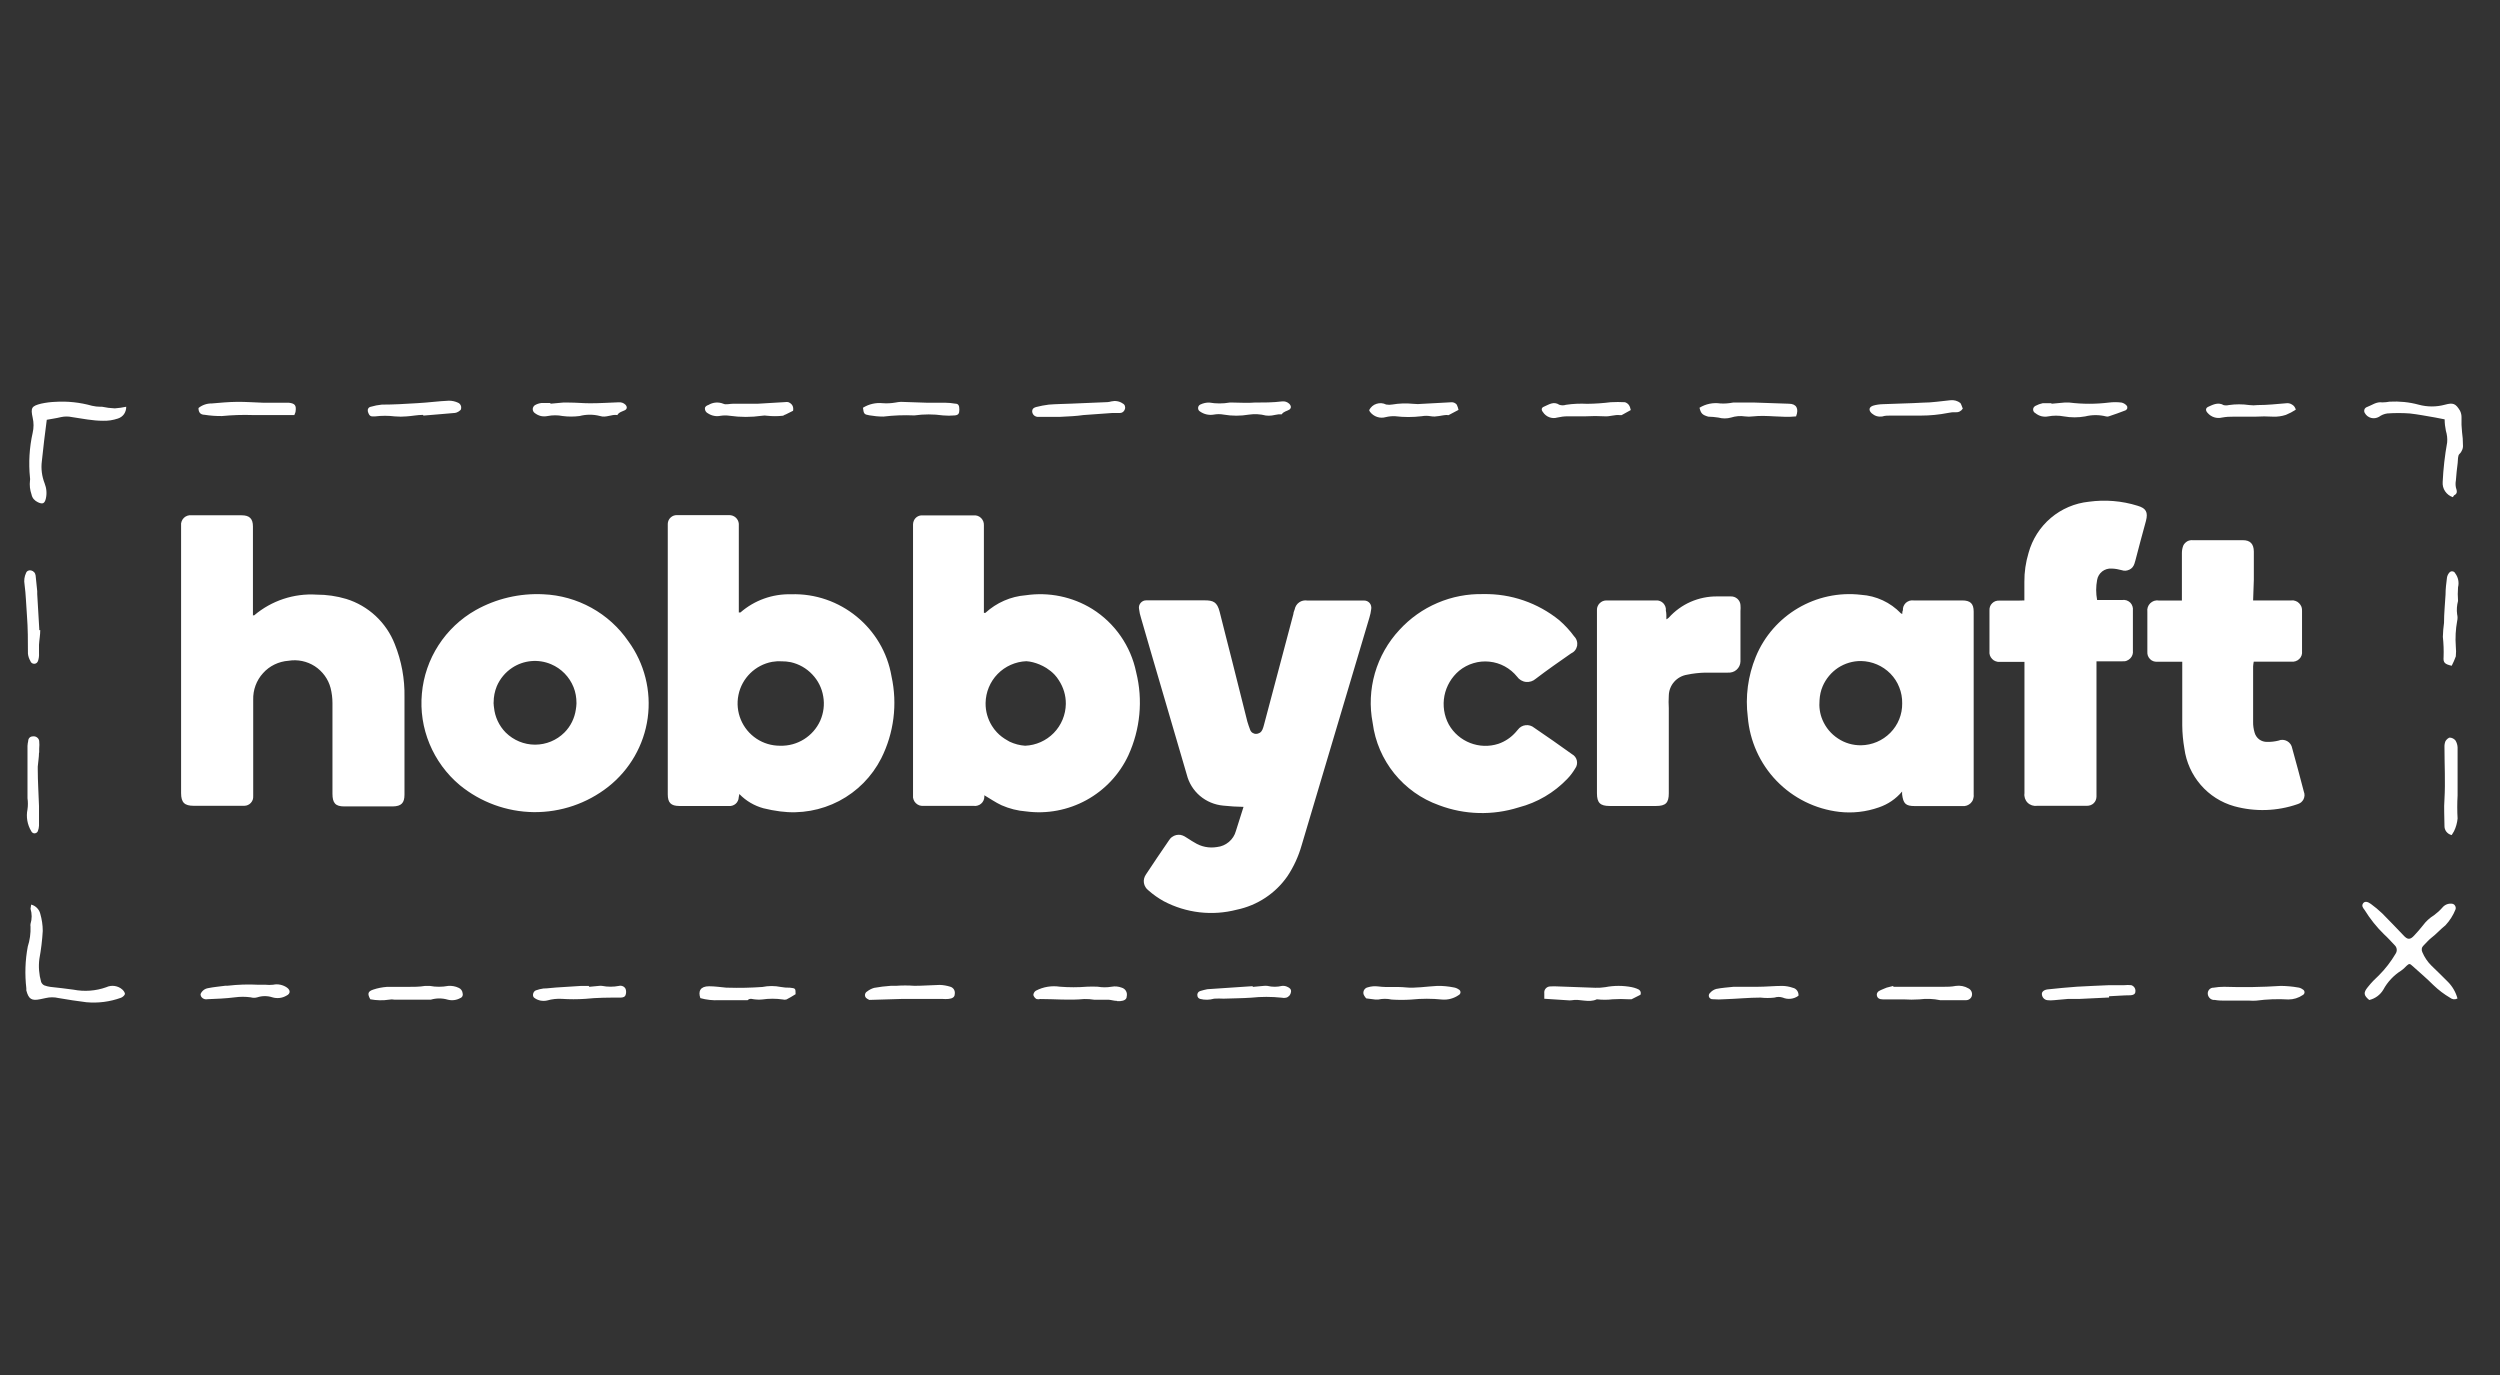 <?xml version="1.0" encoding="UTF-8" standalone="no"?> <svg xmlns="http://www.w3.org/2000/svg" xmlns:xlink="http://www.w3.org/1999/xlink" xmlns:serif="http://www.serif.com/" width="100%" height="100%" viewBox="0 0 100 55" version="1.1" xml:space="preserve" style="fill-rule:evenodd;clip-rule:evenodd;stroke-linejoin:round;stroke-miterlimit:2;"><rect x="0" y="0" width="100" height="55" fill="#333333" stroke="none"/> <g transform="matrix(0.357,0,0,0.357,-0.539,14.746)"> <path d="M276.86,70.57C276.73,70.64 276.58,70.67 276.43,70.66C276.284,70.641 276.145,70.582 276.03,70.49C275.35,70.09 274.73,69.62 274.16,69.07C273.41,68.32 272.62,67.65 271.82,66.93C271.5,66.63 271.44,66.65 271.13,66.93C270.96,67.12 270.77,67.29 270.56,67.44C269.72,67.97 269.02,68.71 268.55,69.58C268.204,70.166 267.633,70.585 266.97,70.74C266.35,70.22 266.3,69.93 266.79,69.32C267.27,68.71 267.61,68.4 268.06,67.97C268.78,67.25 269.4,66.44 269.92,65.56C270.02,65.41 270.07,65.24 270.05,65.06C270.032,64.884 269.95,64.72 269.82,64.6C269.42,64.18 269.04,63.75 268.62,63.37C267.79,62.56 267.06,61.64 266.45,60.65C266.29,60.44 266.08,60.2 266.28,59.91C266.48,59.63 266.82,59.73 267.16,59.98C267.6,60.3 268.02,60.65 268.42,61.03C269.23,61.84 270.01,62.67 270.8,63.49C271.25,63.99 271.55,64.03 272.03,63.49C272.36,63.14 272.68,62.77 272.98,62.39C273.32,61.93 273.74,61.54 274.23,61.24C274.57,60.99 274.88,60.71 275.16,60.39C275.29,60.23 275.45,60.11 275.64,60.03C275.83,59.95 276.03,59.93 276.24,59.95C276.31,59.96 276.38,59.98 276.44,60.02C276.5,60.06 276.56,60.11 276.59,60.18C276.63,60.24 276.65,60.31 276.66,60.39C276.67,60.46 276.66,60.54 276.63,60.61C276.37,61.26 275.99,61.85 275.51,62.37C274.94,62.82 274.46,63.38 273.91,63.79C273.6,64.03 273.34,64.36 273.05,64.64C272.95,64.73 272.88,64.85 272.86,64.99C272.84,65.12 272.86,65.26 272.92,65.38C273.16,65.95 273.51,66.47 273.95,66.9C274.57,67.51 275.2,68.1 275.81,68.73C276.3,69.23 276.67,69.87 276.86,70.57ZM15.65,4.27C15.66,4.56 15.57,4.85 15.41,5.09C15.24,5.33 15,5.5 14.72,5.59C14.18,5.77 13.62,5.86 13.05,5.84C11.89,5.84 10.74,5.6 9.59,5.43C9.18,5.34 8.75,5.34 8.34,5.43C7.82,5.56 7.26,5.63 6.75,5.73C6.55,7.3 6.35,8.83 6.2,10.36C6.09,11.2 6.2,12.06 6.51,12.85C6.73,13.4 6.78,14.01 6.64,14.59C6.5,15.13 6.27,15.21 5.76,14.97C5.58,14.89 5.42,14.77 5.29,14.62C5.16,14.47 5.08,14.29 5.04,14.09C4.864,13.59 4.806,13.056 4.87,12.53C4.89,12.43 4.89,12.32 4.87,12.22C4.7,10.54 4.8,8.84 5.17,7.19C5.3,6.63 5.3,6.05 5.17,5.49C4.93,4.39 5.04,4.19 6.12,3.92C6.63,3.81 7.15,3.74 7.68,3.72C9.07,3.63 10.47,3.78 11.82,4.16C12.13,4.23 12.44,4.27 12.75,4.27L12.95,4.27C13.42,4.37 13.89,4.43 14.37,4.45C14.8,4.42 15.23,4.36 15.65,4.27ZM275.42,5.68L274.34,5.47C273.38,5.31 272.43,5.12 271.51,5.02C270.67,4.96 269.83,4.96 268.99,5.02C268.65,5.07 268.33,5.2 268.06,5.4C267.79,5.55 267.48,5.6 267.18,5.52C266.88,5.44 266.63,5.25 266.48,4.98C266.442,4.923 266.418,4.858 266.41,4.79C266.4,4.72 266.41,4.65 266.43,4.58C266.45,4.51 266.49,4.45 266.54,4.41C266.59,4.36 266.65,4.32 266.72,4.3C267.27,4.1 267.77,3.68 268.43,3.78C268.71,3.78 268.98,3.75 269.25,3.7C270.35,3.64 271.46,3.75 272.52,4.04C273.479,4.3 274.491,4.3 275.45,4.04C276.37,3.79 276.65,3.9 277.14,4.71C277.26,4.95 277.32,5.22 277.31,5.49C277.29,6.03 277.31,6.58 277.37,7.12C277.44,7.59 277.47,8.06 277.47,8.54C277.49,8.73 277.46,8.92 277.39,9.09C277.32,9.27 277.22,9.43 277.08,9.56C276.88,9.74 276.92,10.21 276.88,10.57C276.8,11.22 276.72,11.87 276.68,12.52C276.63,12.781 276.63,13.049 276.68,13.31C276.79,13.68 276.91,13.99 276.47,14.2C276.47,14.2 276.38,14.33 276.34,14.4C275.99,14.29 275.68,14.05 275.47,13.74C275.26,13.43 275.17,13.06 275.2,12.68C275.27,11.2 275.44,9.73 275.7,8.27C275.74,7.83 275.69,7.39 275.56,6.97C275.469,6.546 275.422,6.114 275.42,5.68ZM5,60.05C5.25,60.11 5.47,60.24 5.65,60.42C5.83,60.6 5.96,60.82 6.02,61.07C6.2,61.7 6.3,62.34 6.3,63C6.239,64.054 6.112,65.102 5.92,66.14C5.81,67 5.88,67.88 6.12,68.72C6.19,68.89 6.31,69.02 6.47,69.1C6.69,69.18 6.92,69.24 7.15,69.27C8,69.37 8.86,69.45 9.73,69.58C10.96,69.82 12.23,69.73 13.41,69.31C13.71,69.17 14.04,69.12 14.36,69.17C14.69,69.22 14.99,69.36 15.23,69.58C15.37,69.71 15.54,69.95 15.5,70.09C15.46,70.23 15.24,70.43 15.06,70.49C13.82,70.94 12.5,71.11 11.19,70.99C10.14,70.85 9.09,70.71 8.06,70.52C7.59,70.41 7.11,70.41 6.64,70.52L6.02,70.65C5.06,70.85 4.72,70.65 4.46,69.67C4.45,69.59 4.45,69.51 4.46,69.43C4.28,67.87 4.33,66.3 4.62,64.76C4.85,64.04 4.96,63.28 4.93,62.52C4.91,62.418 4.91,62.312 4.93,62.21C5.1,61.66 5.1,61.07 4.93,60.52C4.95,60.36 4.97,60.2 5,60.05ZM90.65,70.09C90.27,70.32 89.96,70.52 89.63,70.68C89.493,70.72 89.347,70.72 89.21,70.68C88.45,70.57 87.68,70.57 86.92,70.68C86.67,70.71 86.42,70.71 86.17,70.68C85.86,70.68 85.56,70.48 85.28,70.76L82.09,70.76C81.379,70.799 80.666,70.721 79.98,70.53C79.71,69.75 79.98,69.2 80.96,69.2C81.61,69.2 82.26,69.3 82.91,69.36C82.97,69.37 83.03,69.37 83.09,69.36C84.37,69.4 85.65,69.37 86.93,69.28C87.61,69.14 88.32,69.14 89,69.28C89.33,69.34 89.67,69.37 90.01,69.36C90.65,69.43 90.65,69.43 90.65,70.09ZM23.75,4.41C24.17,4.07 24.7,3.89 25.24,3.9C26.16,3.82 27.1,3.73 28.07,3.72C29.05,3.71 30.04,3.79 31.03,3.82L33.06,3.82C33.33,3.81 33.61,3.81 33.88,3.82C34.56,3.9 34.72,4.12 34.63,4.78C34.63,4.91 34.54,5.02 34.49,5.2L29.85,5.2C28.69,5.16 27.53,5.2 26.38,5.31C25.73,5.32 25.07,5.27 24.43,5.17C23.97,5.16 23.75,4.91 23.75,4.41ZM191.93,4.38C192.63,3.95 193.46,3.78 194.27,3.9C194.74,3.93 195.22,3.89 195.69,3.8L198.14,3.8L201.94,3.93C202.79,3.93 203.09,4.48 202.75,5.35C201.14,5.52 199.52,5.17 197.91,5.35C197.61,5.39 197.31,5.39 197.02,5.35C196.5,5.27 195.96,5.32 195.46,5.48C195,5.61 194.51,5.61 194.04,5.48C193.66,5.42 193.29,5.39 192.91,5.38C192.24,5.18 192.09,5.03 191.93,4.38ZM174.54,70.6C174.53,70.4 174.53,70.19 174.54,69.99C174.53,69.89 174.53,69.8 174.56,69.7C174.59,69.61 174.63,69.52 174.7,69.45C174.828,69.303 175.015,69.219 175.21,69.22C175.5,69.2 175.8,69.2 176.09,69.22L178.3,69.3L180.26,69.37C180.63,69.38 181.01,69.36 181.38,69.3C182.36,69.11 183.36,69.11 184.34,69.3C184.53,69.34 184.71,69.39 184.89,69.46C185.23,69.57 185.43,69.79 185.32,70.15L184.31,70.66C184.23,70.67 184.15,70.67 184.07,70.66C183.44,70.62 182.81,70.62 182.19,70.66C181.61,70.73 181.02,70.73 180.43,70.66C179.51,71.1 178.53,70.58 177.6,70.77C177.45,70.79 177.31,70.79 177.16,70.77L174.54,70.6ZM98.2,4.38C98.86,3.97 99.64,3.79 100.41,3.87C100.88,3.91 101.36,3.88 101.83,3.8C102.04,3.76 102.24,3.73 102.45,3.72L105.41,3.82L107.44,3.82C107.8,3.82 108.16,3.86 108.52,3.92C108.9,3.92 109,4.13 109,4.59C109,5.04 108.89,5.2 108.49,5.24C108.05,5.28 107.61,5.28 107.17,5.24C106.1,5.09 105.02,5.09 103.96,5.24C102.8,5.19 101.64,5.23 100.49,5.37C99.96,5.37 99.44,5.32 98.92,5.23C98.32,5.13 98.29,5.06 98.2,4.38ZM154.59,70.56C154.51,70.48 154.44,70.38 154.38,70.28C154.26,70.111 154.233,69.892 154.31,69.7C154.35,69.6 154.41,69.52 154.49,69.45C154.57,69.38 154.66,69.34 154.76,69.32C155.14,69.2 155.54,69.17 155.94,69.22C156.97,69.36 158.01,69.22 159.03,69.33C160.05,69.44 161.38,69.22 162.56,69.16C163.17,69.15 163.79,69.21 164.39,69.33C164.59,69.36 164.79,69.44 164.96,69.56C165.076,69.619 165.15,69.739 165.15,69.87C165.15,70.001 165.076,70.121 164.96,70.18C164.42,70.56 163.76,70.74 163.11,70.69C161.96,70.57 160.79,70.57 159.64,70.69C158.9,70.74 158.17,70.74 157.43,70.69C156.936,70.58 156.424,70.58 155.93,70.69L155.62,70.69L154.59,70.56ZM250.71,69.26C252.83,69.33 254.95,69.3 257.07,69.16C257.7,69.17 258.33,69.22 258.95,69.33C259.16,69.35 259.36,69.43 259.53,69.56C259.646,69.619 259.72,69.739 259.72,69.87C259.72,70.001 259.646,70.121 259.53,70.18C259.05,70.51 258.49,70.68 257.92,70.68C256.72,70.61 255.52,70.65 254.32,70.81C254.07,70.83 253.82,70.83 253.57,70.81L250.91,70.81C250.5,70.81 250.07,70.81 249.65,70.73C249.46,70.75 249.271,70.688 249.13,70.56C248.989,70.433 248.9,70.258 248.88,70.07C248.861,69.888 248.919,69.707 249.04,69.57C249.1,69.5 249.17,69.45 249.26,69.41C249.34,69.37 249.43,69.36 249.52,69.36C249.92,69.29 250.31,69.26 250.71,69.26ZM126.66,70.84C126.35,70.84 126.04,70.73 125.73,70.71C125.42,70.7 124.97,70.71 124.6,70.71L124.12,70.71C123.75,70.65 123.37,70.62 122.99,70.63C121.35,70.79 119.7,70.63 118.06,70.63C117.923,70.67 117.777,70.67 117.64,70.63C117.471,70.529 117.347,70.368 117.29,70.18C117.3,70.08 117.33,69.98 117.38,69.9C117.429,69.811 117.501,69.739 117.59,69.69C118.41,69.26 119.35,69.11 120.27,69.25C121.28,69.33 122.29,69.33 123.3,69.25C123.7,69.23 124.1,69.23 124.5,69.25C125.02,69.34 125.55,69.34 126.07,69.25C126.44,69.18 126.82,69.22 127.17,69.35C127.27,69.38 127.37,69.42 127.46,69.49C127.54,69.55 127.62,69.63 127.67,69.73C127.72,69.82 127.76,69.92 127.77,70.03C127.78,70.14 127.78,70.24 127.75,70.35C127.75,70.66 127.48,70.83 127,70.87L126.67,70.87L126.67,70.84L126.66,70.84ZM276.21,52.26C275.97,52.21 275.76,52.07 275.61,51.88C275.46,51.69 275.39,51.45 275.4,51.2C275.4,50.21 275.32,49.23 275.4,48.24C275.51,46.3 275.4,44.36 275.4,42.42C275.39,42.19 275.42,41.96 275.51,41.74C275.61,41.57 275.84,41.34 276.01,41.34C276.257,41.356 276.486,41.476 276.64,41.67C276.78,41.91 276.86,42.17 276.87,42.45L276.87,47.83C276.82,48.69 276.82,49.55 276.87,50.41C276.82,50.9 276.69,51.38 276.47,51.83L276.21,52.26ZM213.67,69.26L219.23,69.26C219.7,69.26 220.15,69.26 220.65,69.16C221.14,69.09 221.64,69.19 222.07,69.44C222.367,69.59 222.524,69.926 222.45,70.25C222.418,70.399 222.333,70.53 222.21,70.62C222.09,70.71 221.95,70.76 221.8,70.76L218.89,70.76C218.13,70.6 217.34,70.57 216.57,70.67C215.98,70.71 215.39,70.71 214.8,70.67L212.48,70.67C212.1,70.67 211.87,70.54 211.81,70.26C211.75,69.98 211.9,69.76 212.26,69.62C212.63,69.48 212.69,69.42 212.91,69.35L213.62,69.17L213.67,69.26ZM231.39,3.93L232.81,3.8C233,3.79 233.19,3.79 233.38,3.8C234.85,3.98 236.33,3.98 237.8,3.8C238.27,3.74 238.75,3.74 239.22,3.8C239.44,3.85 239.64,3.97 239.79,4.14C239.82,4.18 239.85,4.23 239.86,4.28C239.87,4.33 239.87,4.38 239.86,4.43C239.85,4.48 239.83,4.53 239.79,4.57C239.757,4.611 239.716,4.645 239.67,4.67C239.05,4.91 238.41,5.14 237.77,5.35C237.67,5.38 237.57,5.38 237.47,5.35C236.71,5.16 235.91,5.16 235.15,5.35C234.36,5.49 233.55,5.49 232.76,5.35C232.17,5.24 231.57,5.24 230.99,5.35C230.74,5.4 230.49,5.39 230.24,5.33C230,5.27 229.77,5.15 229.57,4.99C229.491,4.953 229.425,4.894 229.38,4.82C229.333,4.749 229.308,4.665 229.31,4.58C229.31,4.49 229.33,4.41 229.38,4.34C229.428,4.268 229.494,4.21 229.57,4.17C229.83,4.03 230.11,3.93 230.39,3.87C230.47,3.86 230.56,3.86 230.65,3.87L231.34,3.87L231.39,3.93ZM137.01,3.8C137.76,3.93 138.53,3.93 139.28,3.8C139.43,3.79 139.57,3.79 139.72,3.8C140.5,3.8 141.28,3.87 142.06,3.8C143.09,3.8 144.13,3.8 145.16,3.67C145.452,3.633 145.746,3.728 145.96,3.93C146.2,4.17 146.21,4.44 145.96,4.6C145.7,4.76 145.32,4.8 145.12,5.12L144.75,5.12C144.62,5.12 144.27,5.22 144.01,5.25C143.78,5.28 143.55,5.28 143.33,5.25C142.716,5.092 142.077,5.058 141.45,5.15C140.51,5.31 139.55,5.31 138.62,5.15C138.25,5.08 137.87,5.08 137.5,5.15C136.969,5.24 136.422,5.118 135.98,4.81C135.91,4.773 135.851,4.718 135.81,4.65C135.729,4.508 135.729,4.332 135.81,4.19C135.85,4.12 135.91,4.07 135.98,4.03C136.31,3.87 136.66,3.79 137.01,3.8ZM63.17,3.93L64.59,3.8L65.28,3.8C66.06,3.8 66.84,3.88 67.62,3.88C68.7,3.88 69.77,3.81 70.84,3.77C70.98,3.76 71.12,3.78 71.24,3.82C71.37,3.87 71.49,3.94 71.59,4.04C71.8,4.27 71.79,4.52 71.52,4.66C71.25,4.8 70.87,4.86 70.68,5.2C70.03,5.09 69.42,5.53 68.75,5.31C67.99,5.11 67.2,5.11 66.44,5.31C65.81,5.39 65.18,5.39 64.56,5.31C63.999,5.2 63.421,5.2 62.86,5.31C62.61,5.36 62.36,5.36 62.12,5.31C61.87,5.25 61.65,5.14 61.45,4.99C61.296,4.892 61.202,4.722 61.2,4.54C61.2,4.45 61.22,4.36 61.27,4.28C61.31,4.2 61.38,4.13 61.45,4.09C61.67,3.96 61.92,3.88 62.17,3.85L63.18,3.85L63.18,3.93L63.17,3.93ZM5.88,43.02C5.88,43.54 5.78,44.07 5.74,44.59L5.74,44.85C5.74,46.27 5.84,47.68 5.88,49.01L5.88,51.21C5.87,51.42 5.83,51.62 5.75,51.82C5.72,51.89 5.67,51.96 5.6,52C5.534,52.042 5.458,52.067 5.38,52.07C5.301,52.073 5.223,52.048 5.16,52C5.092,51.958 5.04,51.894 5.01,51.82C4.57,51.09 4.42,50.22 4.59,49.38C4.65,48.97 4.65,48.55 4.59,48.13L4.59,42.27C4.6,42.08 4.63,41.9 4.67,41.72C4.67,41.44 4.87,41.2 5.21,41.2C5.37,41.18 5.53,41.22 5.66,41.32C5.79,41.41 5.88,41.56 5.9,41.71C5.93,42 5.93,42.3 5.9,42.59L5.9,43.04L5.88,43.02ZM43,70.66C42.66,70.05 42.72,69.78 43.31,69.58C43.81,69.41 44.33,69.31 44.85,69.27L47.07,69.27C47.88,69.27 48.49,69.27 49.15,69.16C49.32,69.15 49.49,69.15 49.66,69.16C50.34,69.29 51.05,69.29 51.73,69.16C52.13,69.13 52.53,69.2 52.89,69.37C53.02,69.42 53.13,69.51 53.21,69.62C53.29,69.73 53.34,69.87 53.35,70.01C53.38,70.11 53.37,70.22 53.32,70.32C53.27,70.41 53.19,70.49 53.09,70.52C52.658,70.763 52.149,70.827 51.67,70.7C51.056,70.52 50.404,70.52 49.79,70.7L45.69,70.7C45.5,70.66 45.31,70.66 45.12,70.7C44.42,70.81 43.7,70.79 43,70.66ZM48.91,5.18C48.3,5.18 47.69,5.31 47.07,5.35C46.63,5.39 46.19,5.39 45.75,5.35C45.02,5.26 44.27,5.26 43.54,5.35C43.44,5.36 43.33,5.36 43.23,5.35C42.9,5.35 42.79,5.04 42.72,4.77C42.71,4.71 42.71,4.66 42.72,4.6C42.73,4.54 42.75,4.49 42.78,4.45C42.81,4.4 42.85,4.36 42.9,4.33C42.95,4.3 43,4.28 43.06,4.27C43.46,4.15 43.87,4.07 44.29,4.03C45.61,4.03 46.91,3.95 48.23,3.87C49.55,3.8 50.62,3.64 51.81,3.59C52.17,3.59 52.52,3.67 52.84,3.82C52.97,3.88 53.07,3.98 53.13,4.11C53.19,4.24 53.2,4.38 53.17,4.51C53.17,4.68 52.7,4.95 52.5,4.96L50.98,5.09L48.95,5.26L48.91,5.18ZM120.3,5.4L117.73,5.4C117.583,5.381 117.446,5.314 117.34,5.21C117.237,5.101 117.173,4.96 117.16,4.81C117.16,4.46 117.37,4.37 117.6,4.3C118.06,4.18 118.54,4.09 119.02,4.03C119.85,3.96 120.7,3.96 121.55,3.92L125.6,3.75C125.74,3.74 125.89,3.71 126.03,3.67C126.25,3.62 126.47,3.61 126.69,3.65C126.91,3.69 127.12,3.77 127.3,3.9C127.42,3.96 127.51,4.05 127.55,4.18C127.59,4.3 127.59,4.44 127.54,4.56C127.5,4.68 127.43,4.78 127.33,4.86C127.23,4.93 127.11,4.97 126.99,4.97L126.11,4.97L122.9,5.2C122.1,5.32 121.28,5.35 120.3,5.4ZM221.43,4.48C221.34,4.62 221.22,4.73 221.08,4.8C220.94,4.87 220.77,4.9 220.61,4.89C220.33,4.87 220.06,4.9 219.79,4.96C218.78,5.16 217.75,5.26 216.72,5.26L213.29,5.26C213.01,5.26 212.71,5.26 212.41,5.36C212.2,5.39 211.99,5.38 211.78,5.32C211.58,5.26 211.39,5.15 211.23,5.01C210.86,4.67 210.9,4.32 211.37,4.15C211.73,4.04 212.11,3.99 212.49,3.98C213.98,3.91 215.45,3.9 216.94,3.81C217.96,3.81 218.99,3.64 220.03,3.54C220.43,3.49 220.84,3.6 221.16,3.85C221.28,4.03 221.34,4.27 221.43,4.48ZM67.54,69.26L68.6,69.16C68.73,69.14 68.86,69.14 68.98,69.16C69.6,69.28 70.24,69.28 70.86,69.16C71.01,69.12 71.16,69.14 71.3,69.2C71.44,69.26 71.55,69.37 71.61,69.51C71.68,69.72 71.68,69.95 71.61,70.16C71.54,70.4 71.3,70.47 71.04,70.47C69.72,70.47 68.41,70.47 67.09,70.61C66.21,70.67 65.32,70.67 64.44,70.61C63.9,70.58 63.35,70.64 62.83,70.79C62.59,70.85 62.34,70.85 62.09,70.81C61.85,70.76 61.61,70.67 61.41,70.52C61.11,70.36 61.2,69.8 61.55,69.66C61.83,69.56 62.11,69.49 62.4,69.45C62.88,69.45 63.38,69.36 63.82,69.34L66.65,69.16L67.47,69.16L67.54,69.26ZM276.21,33.29C275.43,33.11 275.25,32.94 275.3,32.33C275.33,31.57 275.3,30.81 275.22,30.05C275.23,29.52 275.28,29 275.35,28.48C275.35,27.43 275.46,26.37 275.52,25.32C275.52,24.68 275.6,24.05 275.68,23.42C275.71,23.22 275.8,23.02 275.93,22.87C275.97,22.81 276.03,22.77 276.09,22.74C276.152,22.71 276.222,22.699 276.29,22.71C276.36,22.72 276.43,22.74 276.48,22.78C276.53,22.82 276.58,22.87 276.61,22.94C276.942,23.383 277.056,23.953 276.92,24.49C276.88,25 276.88,25.52 276.92,26.03C276.79,26.52 276.75,27.03 276.82,27.53C276.88,27.78 276.88,28.03 276.82,28.28C276.65,29.21 276.6,30.17 276.67,31.11C276.71,31.49 276.71,31.87 276.67,32.24C276.54,32.6 276.39,32.95 276.21,33.29ZM98.54,70.5C98.394,70.339 98.382,70.095 98.51,69.92C98.55,69.86 98.61,69.82 98.67,69.78C98.9,69.6 99.17,69.46 99.45,69.38C100.07,69.27 100.69,69.19 101.32,69.15L101.9,69.15C102.59,69.1 103.28,69.1 103.97,69.15C104.92,69.15 105.85,69.07 106.8,69.05C107.2,69.06 107.59,69.13 107.98,69.25C108.16,69.3 108.31,69.42 108.4,69.57C108.49,69.73 108.52,69.92 108.48,70.1C108.48,70.4 108.23,70.58 107.79,70.62C107.56,70.64 107.33,70.64 107.1,70.62L102.58,70.62L98.91,70.73C98.77,70.67 98.65,70.59 98.54,70.5ZM164.93,4.62L163.85,5.19C163.85,5.19 163.74,5.26 163.68,5.19C163.06,5.19 162.45,5.46 161.81,5.33C161.48,5.27 161.14,5.27 160.8,5.33C159.81,5.45 158.81,5.45 157.83,5.33C157.48,5.31 157.12,5.35 156.78,5.43C156.46,5.52 156.13,5.52 155.81,5.41C155.5,5.31 155.22,5.11 155.02,4.85C154.973,4.787 154.939,4.716 154.92,4.64C155.09,4.31 155.38,4.05 155.74,3.94C156.096,3.821 156.485,3.85 156.82,4.02C157.04,4.06 157.28,4.06 157.5,4.02C158.27,3.89 159.06,3.86 159.84,3.94C160.19,3.98 160.55,3.98 160.9,3.94L164.05,3.77C164.18,3.75 164.31,3.77 164.43,3.81C164.55,3.86 164.65,3.93 164.73,4.03C164.82,4.22 164.89,4.42 164.93,4.62ZM258.74,4.6C258.39,4.83 258.02,5.02 257.63,5.18C257.17,5.33 256.69,5.4 256.21,5.38C255.54,5.34 254.87,5.34 254.2,5.38L251.79,5.38C251.35,5.37 250.91,5.4 250.47,5.48C249.884,5.624 249.264,5.427 248.87,4.97C248.6,4.69 248.62,4.4 248.96,4.26C249.3,4.12 250.01,3.69 250.63,4.08C250.83,4.13 251.04,4.13 251.24,4.08C252,3.97 252.77,3.97 253.53,4.08C253.85,4.12 254.16,4.12 254.48,4.08C255.53,4.08 256.58,3.97 257.64,3.88C257.88,3.84 258.12,3.89 258.33,4.03C258.54,4.15 258.69,4.36 258.74,4.6ZM203.02,70.26C202.513,70.638 201.841,70.718 201.26,70.47C200.96,70.37 200.63,70.37 200.33,70.47C199.81,70.53 199.29,70.53 198.77,70.47C197.45,70.47 196.12,70.61 194.79,70.65C194.32,70.69 193.84,70.69 193.37,70.65C193.291,70.653 193.213,70.628 193.15,70.58C193.082,70.538 193.03,70.474 193,70.4C192.968,70.328 192.961,70.247 192.98,70.17C192.99,70.09 193.03,70.02 193.09,69.97C193.27,69.75 193.52,69.58 193.8,69.5C194.44,69.37 195.09,69.33 195.74,69.26L198.39,69.26C199.35,69.26 200.32,69.16 201.22,69.16C201.62,69.17 202.01,69.24 202.38,69.37C202.58,69.41 202.75,69.52 202.87,69.69C202.99,69.86 203.04,70.06 203.02,70.26ZM90.37,4.72L89.53,5.14C89.42,5.14 89.29,5.3 89.18,5.28C88.62,5.34 88.05,5.34 87.49,5.28C87.28,5.24 87.07,5.24 86.87,5.28C85.68,5.45 84.47,5.45 83.27,5.28C82.94,5.23 82.6,5.23 82.26,5.28C82.02,5.33 81.77,5.34 81.53,5.29C81.29,5.25 81.05,5.15 80.85,5.02C80.745,4.972 80.655,4.896 80.59,4.8C80.52,4.7 80.49,4.59 80.49,4.47C80.49,4.22 80.72,4.13 80.9,4.06C81.399,3.76 82.01,3.712 82.55,3.93C82.83,4.07 83.29,3.93 83.65,3.93L86.42,3.93L89.45,3.75C89.58,3.73 89.71,3.73 89.83,3.75C90.28,3.93 90.45,4.27 90.37,4.72ZM184.23,4.64L183.2,5.21C183.14,5.22 183.08,5.22 183.02,5.21C182.44,5.13 181.89,5.39 181.29,5.34C180.59,5.3 179.89,5.3 179.19,5.34L177.18,5.34C176.78,5.34 176.38,5.39 175.99,5.48C175.69,5.57 175.38,5.55 175.09,5.44C174.802,5.329 174.557,5.13 174.39,4.87C174.18,4.62 174.21,4.37 174.5,4.26C175.05,4.03 175.58,3.62 176.23,4.05C176.47,4.13 176.73,4.13 176.97,4.05C177.76,3.93 178.56,3.9 179.36,3.94C180.24,3.93 181.12,3.87 181.99,3.76C182.52,3.73 183.05,3.73 183.58,3.76C183.98,3.9 184.14,4.18 184.23,4.64ZM237.82,70.46L234.48,70.62L233.22,70.62L231.65,70.76C231.4,70.79 231.15,70.79 230.9,70.76C230.729,70.738 230.571,70.652 230.46,70.52C230.35,70.388 230.29,70.222 230.29,70.05C230.29,69.81 230.53,69.6 230.94,69.55C232.03,69.44 233.12,69.32 234.21,69.25C235.3,69.18 236.6,69.14 237.81,69.08C237.96,69.07 238.1,69.07 238.25,69.08L239.51,69.08C239.78,69.05 240.05,69.05 240.32,69.08C240.46,69.13 240.58,69.22 240.67,69.35C240.75,69.48 240.79,69.63 240.77,69.78C240.77,70.11 240.49,70.19 240.23,70.21C239.42,70.21 238.63,70.29 237.82,70.32L237.82,70.46ZM6.02,29.3C6.02,29.85 5.91,30.4 5.88,30.94L5.88,31.89C5.9,32.18 5.86,32.48 5.77,32.75C5.74,32.84 5.68,32.92 5.61,32.98C5.53,33.04 5.44,33.07 5.34,33.07C5.24,33.07 5.15,33.04 5.07,32.98C4.991,32.925 4.934,32.843 4.91,32.75C4.76,32.5 4.67,32.22 4.64,31.93C4.64,30.51 4.64,29.1 4.53,27.68C4.42,26.26 4.42,25.39 4.26,24.18C4.18,23.74 4.24,23.29 4.43,22.89C4.47,22.78 4.55,22.69 4.66,22.64C4.77,22.59 4.89,22.58 5,22.61C5.13,22.64 5.25,22.71 5.34,22.81C5.43,22.91 5.48,23.04 5.5,23.17L5.68,24.93C5.69,25.04 5.69,25.15 5.68,25.26C5.76,26.56 5.84,27.87 5.91,29.17L5.91,29.3L6.02,29.3ZM141.89,69.27L143.08,69.16C143.23,69.14 143.37,69.14 143.52,69.16C144.06,69.29 144.61,69.29 145.15,69.16C145.36,69.14 145.57,69.17 145.76,69.27C145.99,69.37 146.21,69.52 146.16,69.84C146.14,69.99 146.08,70.13 145.99,70.24C145.89,70.35 145.77,70.44 145.62,70.48C145.45,70.52 145.28,70.52 145.11,70.48C143.97,70.36 142.83,70.36 141.7,70.48C140.68,70.55 139.65,70.55 138.61,70.59C138.257,70.57 137.903,70.57 137.55,70.59C137.04,70.74 136.5,70.75 135.99,70.62C135.9,70.599 135.819,70.55 135.76,70.48C135.7,70.407 135.668,70.315 135.67,70.22C135.65,70.11 135.68,70 135.74,69.91C135.8,69.82 135.89,69.76 136,69.73C136.26,69.65 136.53,69.58 136.79,69.53L141.85,69.19L141.89,69.27ZM23.98,70.08C24.05,69.9 24.17,69.75 24.32,69.63C24.47,69.51 24.65,69.44 24.83,69.41C25.47,69.28 26.12,69.23 26.77,69.14C26.85,69.15 26.94,69.15 27.02,69.14C28.15,69.01 29.29,68.97 30.43,69.03L31.25,69.03C31.54,69.06 31.83,69.06 32.11,69.03C32.38,68.97 32.66,68.97 32.93,69.03C33.2,69.09 33.46,69.2 33.68,69.36C34.08,69.66 34.05,70.04 33.61,70.25C33.37,70.39 33.11,70.48 32.84,70.51C32.57,70.54 32.29,70.52 32.03,70.44C31.48,70.26 30.89,70.26 30.34,70.44C30.1,70.51 29.84,70.51 29.6,70.44C29.01,70.36 28.42,70.36 27.83,70.44C26.81,70.57 25.78,70.61 24.74,70.65C24.65,70.67 24.56,70.67 24.47,70.65C24.381,70.628 24.296,70.591 24.22,70.54C24.15,70.49 24.09,70.42 24.04,70.34C23.99,70.26 23.99,70.17 23.98,70.08Z" style="fill:white;fill-rule:nonzero;"></path> </g> <g transform="matrix(0.357,0,0,0.357,-0.539,14.746)"> <path d="M128.81,34.01C128.208,31.08 126.433,28.521 123.9,26.93C121.673,25.553 119.03,25.008 116.44,25.39C114.76,25.52 113.17,26.22 111.92,27.36L111.75,27.36L111.75,17.55C111.757,17.4 111.733,17.25 111.68,17.11C111.63,16.97 111.54,16.85 111.44,16.74C111.33,16.64 111.21,16.55 111.07,16.5C110.93,16.45 110.78,16.43 110.63,16.44L104.88,16.44C104.451,16.409 104.049,16.661 103.89,17.06C103.84,17.19 103.81,17.32 103.81,17.46L103.81,47.46C103.8,47.58 103.8,47.71 103.81,47.83C103.79,47.98 103.81,48.14 103.87,48.29C103.92,48.44 104.01,48.57 104.12,48.68C104.23,48.79 104.36,48.87 104.51,48.93C104.66,48.98 104.81,49 104.97,48.99L110.63,48.99C110.77,49.01 110.92,49 111.06,48.95C111.201,48.91 111.331,48.838 111.44,48.74C111.55,48.65 111.64,48.53 111.7,48.4C111.76,48.27 111.8,48.13 111.8,47.98L111.8,47.8C112.45,48.18 113.06,48.61 113.73,48.92C114.6,49.3 115.53,49.54 116.48,49.61C118.81,49.92 121.18,49.47 123.24,48.34C125.3,47.21 126.95,45.45 127.94,43.32C129.27,40.41 129.59,37.12 128.81,34.01ZM120.93,37.57C120.911,38.785 120.428,39.949 119.58,40.82C118.73,41.69 117.58,42.2 116.37,42.25C115.76,42.21 115.18,42.05 114.64,41.8C114.55,41.76 114.47,41.7 114.38,41.65C113.95,41.41 113.54,41.11 113.2,40.74C112.99,40.52 112.81,40.28 112.65,40.02C112.18,39.26 111.93,38.39 111.94,37.49L111.94,37.46C111.96,36.25 112.44,35.08 113.29,34.21C114.14,33.34 115.29,32.83 116.5,32.78C117.01,32.81 117.5,32.95 117.97,33.14C118.24,33.25 118.5,33.39 118.75,33.54C119.09,33.76 119.4,34 119.68,34.3C119.86,34.49 120.01,34.7 120.15,34.92C120.66,35.7 120.94,36.61 120.93,37.55L120.93,37.57ZM101.4,34.48C100.482,29.053 95.641,25.097 90.14,25.28C88.06,25.23 86.04,25.95 84.47,27.32L84.29,27.32L84.29,18C84.3,17.79 84.3,17.58 84.29,17.38C84.27,17.11 84.14,16.86 83.94,16.68C83.74,16.5 83.48,16.41 83.21,16.41L77.37,16.41C77.104,16.4 76.844,16.497 76.65,16.68C76.45,16.86 76.34,17.12 76.33,17.38L76.33,47.7C76.33,48.63 76.68,49 77.63,49L83.16,49C83.3,49.02 83.44,49 83.57,48.96C83.7,48.92 83.83,48.85 83.93,48.76C84.04,48.67 84.12,48.56 84.18,48.43C84.24,48.31 84.28,48.17 84.28,48.03C84.31,47.91 84.33,47.79 84.35,47.66C85.09,48.43 86.03,48.98 87.06,49.26C87.67,49.41 88.29,49.53 88.92,49.61C91.19,49.91 93.5,49.5 95.53,48.44C97.561,47.375 99.21,45.704 100.25,43.66C101.67,40.83 102.08,37.59 101.4,34.48ZM93.41,39.45C92.617,41.201 90.841,42.308 88.92,42.25L88.9,42.25C87.96,42.25 87.05,41.98 86.27,41.46C84.663,40.394 83.861,38.449 84.25,36.56C84.634,34.672 86.135,33.199 88.03,32.85C88.38,32.79 88.73,32.77 89.08,32.79C89.43,32.79 89.78,32.82 90.12,32.89C91.04,33.1 91.87,33.57 92.52,34.26C93.17,34.94 93.6,35.8 93.75,36.73C93.91,37.64 93.79,38.59 93.41,39.45ZM140.84,49.1C140.08,49.09 139.32,49.04 138.56,48.96C137.6,48.87 136.69,48.49 135.96,47.87C135.229,47.248 134.711,46.412 134.48,45.48C133.18,41.01 131.87,36.55 130.56,32.09C130.16,30.67 129.75,29.34 129.36,27.95C129.25,27.61 129.17,27.26 129.13,26.9C129.089,26.663 129.159,26.419 129.32,26.24C129.474,26.059 129.702,25.956 129.94,25.96L136.47,25.96C137.45,25.96 137.89,26.14 138.17,27.26C138.65,29.12 139.1,30.99 139.59,32.86C140.14,35.08 140.71,37.32 141.27,39.55C141.36,39.86 141.47,40.16 141.58,40.46C141.63,40.6 141.72,40.72 141.84,40.8C141.96,40.88 142.11,40.93 142.25,40.92C142.4,40.92 142.55,40.87 142.68,40.79C142.81,40.7 142.9,40.58 142.96,40.44C143.03,40.27 143.09,40.09 143.13,39.92C144.23,35.77 145.34,31.63 146.43,27.48C146.43,27.31 146.52,27.15 146.57,26.98C146.63,26.66 146.81,26.37 147.07,26.19C147.33,26 147.67,25.93 147.99,25.98L153.97,25.98C154.09,25.97 154.22,25.97 154.34,25.98C154.46,25.98 154.58,26 154.69,26.05C154.8,26.1 154.89,26.17 154.97,26.26C155.05,26.35 155.1,26.46 155.13,26.57C155.16,26.68 155.17,26.81 155.15,26.92C155.11,27.26 155.04,27.59 154.94,27.91C152.42,36.41 149.89,44.91 147.35,53.41C147,54.64 146.47,55.8 145.76,56.87C144.42,58.799 142.389,60.141 140.09,60.62C137.34,61.34 134.42,61 131.9,59.67C131.29,59.33 130.72,58.93 130.2,58.47C130.06,58.37 129.95,58.25 129.86,58.1C129.77,57.96 129.71,57.8 129.68,57.63C129.651,57.464 129.658,57.293 129.7,57.13C129.74,56.97 129.81,56.81 129.91,56.67C130.76,55.38 131.62,54.11 132.5,52.83C132.59,52.69 132.7,52.56 132.84,52.47C132.97,52.37 133.13,52.3 133.29,52.26C133.45,52.22 133.62,52.22 133.78,52.24C133.94,52.27 134.1,52.33 134.24,52.41C134.61,52.62 134.95,52.88 135.32,53.08C136.08,53.57 136.98,53.75 137.87,53.6C138.36,53.55 138.82,53.35 139.2,53.03C139.58,52.71 139.85,52.29 139.98,51.82L140.84,49.1ZM29.83,27.64L29.99,27.64C31.935,25.991 34.445,25.159 36.99,25.32C38.11,25.32 39.23,25.48 40.3,25.8C41.53,26.18 42.65,26.83 43.6,27.71C44.54,28.59 45.27,29.66 45.74,30.86C46.5,32.75 46.87,34.77 46.83,36.81L46.83,47.73C46.83,48.66 46.48,49.03 45.53,49.05L40.08,49.05C39.1,49.05 38.76,48.68 38.76,47.63L38.76,37.47C38.76,36.9 38.69,36.34 38.55,35.78C38.29,34.78 37.65,33.91 36.78,33.34C35.91,32.78 34.86,32.56 33.83,32.73C32.74,32.81 31.71,33.3 30.98,34.12C30.24,34.93 29.85,36 29.88,37.1L29.88,47.89C29.89,48.03 29.87,48.17 29.83,48.3C29.78,48.43 29.71,48.55 29.62,48.65C29.433,48.857 29.168,48.976 28.89,48.98L23.22,48.98C22.2,48.98 21.8,48.63 21.8,47.56L21.8,17.58C21.78,17.42 21.8,17.26 21.86,17.11C21.92,16.96 22,16.82 22.12,16.71C22.356,16.489 22.68,16.386 23,16.43L28.58,16.43C29.47,16.43 29.85,16.81 29.85,17.69L29.85,27.61L29.83,27.64ZM71.91,30.54C70.841,28.984 69.423,27.7 67.77,26.79C66.12,25.88 64.28,25.36 62.39,25.28C59.74,25.15 57.11,25.76 54.8,27.06C53.12,28.01 51.69,29.36 50.64,30.99C49.59,32.615 48.951,34.472 48.78,36.4C48.6,38.33 48.9,40.27 49.64,42.05C50.38,43.83 51.54,45.42 53.02,46.66C55.36,48.58 58.28,49.65 61.31,49.69C64.34,49.72 67.28,48.72 69.66,46.85C72.07,44.95 73.66,42.19 74.08,39.15C74.5,36.11 73.72,33.02 71.91,30.54ZM64.75,40.77C63.88,41.64 62.7,42.13 61.46,42.13C60.23,42.13 59.05,41.64 58.17,40.77C57.426,40.014 56.964,39.025 56.86,37.97C56.84,37.83 56.82,37.68 56.82,37.54C56.82,37.52 56.81,37.5 56.81,37.48C56.81,37.44 56.82,37.4 56.82,37.37C56.82,36.76 56.94,36.16 57.17,35.59C57.53,34.75 58.12,34.03 58.89,33.52C60.185,32.66 61.83,32.51 63.26,33.12C63.83,33.36 64.34,33.71 64.77,34.15C65.2,34.59 65.54,35.11 65.77,35.68C66,36.25 66.1,36.85 66.1,37.46L66.1,37.52C66.09,37.75 66.07,37.97 66.03,38.19C65.89,39.16 65.45,40.07 64.75,40.77Z" style="fill:white;fill-rule:nonzero;"></path> </g> <g transform="matrix(0.357,0,0,0.357,-0.539,14.746)"> <path d="M222.65,47.73L222.65,27.22C222.65,26.33 222.28,25.97 221.36,25.97L215.91,25.97C215.76,25.95 215.6,25.96 215.45,26.01C215.3,26.06 215.17,26.14 215.05,26.24C214.94,26.35 214.85,26.48 214.79,26.62C214.73,26.76 214.71,26.92 214.72,27.07C214.65,27.2 214.65,27.34 214.65,27.48C214.59,27.47 214.54,27.44 214.49,27.41C213.318,26.189 211.729,25.45 210.04,25.34C205.002,24.744 200.149,27.604 198.23,32.3C197.36,34.43 197.05,36.75 197.34,39.03C197.56,41.71 198.69,44.24 200.56,46.18C202.43,48.12 204.92,49.35 207.59,49.66C209.09,49.83 210.6,49.66 212.02,49.16C213.037,48.819 213.941,48.203 214.63,47.38C214.64,47.48 214.64,47.59 214.63,47.69C214.76,48.74 215.03,49.01 216.05,49.01L221.38,49.01C221.55,49.03 221.73,49.01 221.89,48.95C222.05,48.89 222.2,48.8 222.32,48.68C222.44,48.56 222.54,48.41 222.59,48.24C222.64,48.07 222.67,47.9 222.65,47.73ZM213.31,40.8C212.44,41.68 211.27,42.18 210.03,42.2C209.11,42.21 208.21,41.95 207.45,41.44C206.68,40.94 206.08,40.22 205.72,39.38C205.41,38.67 205.31,37.89 205.38,37.13C205.41,36.6 205.52,36.08 205.73,35.59C206.09,34.75 206.69,34.03 207.45,33.52C208.22,33.02 209.11,32.75 210.03,32.76C211.268,32.782 212.45,33.288 213.32,34.17C213.75,34.61 214.09,35.13 214.31,35.7C214.54,36.27 214.65,36.88 214.64,37.49C214.66,38.73 214.18,39.92 213.31,40.8ZM167.71,25.26C170.8,25.2 173.81,26.24 176.21,28.18C176.83,28.72 177.4,29.33 177.88,29.99C178.02,30.13 178.12,30.29 178.18,30.48C178.24,30.67 178.25,30.86 178.22,31.05C178.18,31.24 178.1,31.42 177.98,31.57C177.86,31.72 177.7,31.84 177.52,31.92C176.2,32.84 174.89,33.75 173.58,34.75C173.43,34.88 173.26,34.98 173.07,35.04C172.88,35.1 172.68,35.12 172.48,35.1C172.28,35.08 172.09,35.01 171.92,34.91C171.75,34.81 171.6,34.67 171.49,34.51C171.11,34.04 170.64,33.65 170.11,33.36C169.58,33.07 168.99,32.89 168.39,32.83C167.788,32.766 167.179,32.824 166.6,33C166.02,33.17 165.48,33.46 165.01,33.84C164.153,34.56 163.567,35.552 163.35,36.65C163.14,37.75 163.31,38.89 163.84,39.87C164.938,41.821 167.284,42.73 169.41,42.03C170.16,41.77 170.82,41.32 171.34,40.73C171.42,40.65 171.5,40.53 171.58,40.45C171.784,40.171 172.096,39.989 172.44,39.95C172.785,39.907 173.132,40.009 173.4,40.23C174.82,41.19 176.23,42.18 177.65,43.2C177.927,43.349 178.125,43.612 178.19,43.92C178.22,44.07 178.22,44.23 178.19,44.38C178.16,44.53 178.09,44.68 178,44.8C177.75,45.22 177.46,45.61 177.12,45.96C175.636,47.512 173.749,48.621 171.67,49.16C168.76,50.08 165.62,50 162.76,48.92C158.74,47.498 155.851,43.92 155.31,39.69C154.95,37.84 155.04,35.93 155.56,34.12C156.084,32.31 157.026,30.649 158.31,29.27C159.5,27.97 160.95,26.94 162.57,26.25C164.2,25.55 165.95,25.22 167.71,25.26ZM228.33,25.97L228.33,23.9C228.32,22.8 228.48,21.7 228.8,20.64C229.218,19.116 230.086,17.753 231.29,16.73C232.497,15.707 233.986,15.072 235.56,14.91C237.39,14.66 239.25,14.81 241.01,15.36C241.97,15.64 242.21,16.08 241.95,17.07C241.55,18.49 241.16,20.02 240.77,21.49L240.66,21.86C240.62,22 240.54,22.13 240.45,22.25C240.35,22.36 240.24,22.46 240.1,22.52C239.96,22.58 239.82,22.63 239.68,22.64C239.53,22.65 239.38,22.63 239.24,22.58C238.87,22.48 238.5,22.41 238.12,22.4C237.73,22.37 237.35,22.49 237.05,22.72C236.75,22.96 236.54,23.3 236.48,23.68C236.34,24.42 236.34,25.18 236.48,25.92L239.3,25.92C239.46,25.9 239.62,25.91 239.78,25.96C239.93,26.01 240.07,26.1 240.19,26.21C240.3,26.32 240.39,26.46 240.44,26.62C240.49,26.77 240.51,26.94 240.49,27.1L240.49,31.6C240.53,31.921 240.419,32.242 240.19,32.47C240.08,32.58 239.94,32.67 239.79,32.73C239.64,32.79 239.48,32.8 239.32,32.79L236.41,32.79L236.41,47.95C236.41,48.09 236.38,48.22 236.33,48.35C236.28,48.48 236.2,48.59 236.1,48.69C236,48.79 235.88,48.86 235.75,48.91C235.62,48.96 235.48,48.98 235.35,48.98L229.75,48.98C229.362,49.036 228.969,48.906 228.69,48.63C228.414,48.351 228.284,47.958 228.34,47.57L228.34,32.85L225.59,32.85C225.43,32.87 225.27,32.85 225.12,32.79C224.967,32.738 224.829,32.649 224.72,32.53C224.491,32.302 224.38,31.981 224.42,31.66L224.42,27.1C224.41,26.95 224.43,26.8 224.48,26.66C224.53,26.52 224.61,26.39 224.72,26.29C224.83,26.18 224.95,26.1 225.09,26.05C225.23,26 225.38,25.98 225.53,25.99L227.63,25.99L228.33,25.97ZM253.96,25.97L258.25,25.97C258.41,25.95 258.57,25.97 258.72,26.03C258.87,26.08 259.01,26.17 259.12,26.29C259.23,26.4 259.32,26.54 259.38,26.69C259.43,26.84 259.45,27 259.44,27.16L259.44,31.66C259.46,31.82 259.44,31.98 259.39,32.13C259.34,32.28 259.25,32.42 259.13,32.53C259.02,32.64 258.88,32.73 258.72,32.78C258.57,32.83 258.41,32.85 258.25,32.83L254.03,32.83C254,33 253.97,33.18 253.96,33.35L253.96,39.58C253.95,39.98 254.01,40.37 254.12,40.76C254.2,41.07 254.39,41.35 254.64,41.54C254.9,41.73 255.21,41.83 255.54,41.82C255.96,41.83 256.38,41.78 256.79,41.68C256.95,41.61 257.12,41.58 257.29,41.59C257.46,41.6 257.62,41.65 257.77,41.73C258.075,41.897 258.286,42.197 258.34,42.54C258.79,44.15 259.22,45.77 259.64,47.38C259.7,47.52 259.72,47.67 259.72,47.82C259.71,47.97 259.67,48.12 259.61,48.25C259.54,48.38 259.45,48.5 259.33,48.6C259.21,48.69 259.07,48.76 258.93,48.8C256.65,49.59 254.18,49.67 251.85,49.03C250.389,48.621 249.081,47.789 248.09,46.64C247.099,45.493 246.463,44.082 246.26,42.58C246.11,41.72 246.03,40.86 246.02,39.99L246.02,32.84L243.22,32.84C243.07,32.85 242.92,32.83 242.78,32.78C242.64,32.73 242.51,32.65 242.41,32.54C242.31,32.43 242.22,32.31 242.17,32.17C242.12,32.03 242.1,31.88 242.11,31.73L242.11,27.23C242.063,26.884 242.182,26.536 242.43,26.29C242.55,26.17 242.7,26.08 242.86,26.02C243.02,25.97 243.2,25.95 243.37,25.98L245.98,25.98L245.98,20.64C245.98,20.35 246.04,20.06 246.15,19.79C246.25,19.6 246.41,19.45 246.59,19.34C246.78,19.24 246.99,19.2 247.21,19.22L252.81,19.22C253.63,19.22 254.03,19.63 254.04,20.49C254.05,21.35 254.04,22.6 254.04,23.66L253.96,25.97ZM188.22,28.09C188.31,28.04 188.4,27.98 188.48,27.91C189.16,27.15 190,26.54 190.93,26.13C191.87,25.72 192.88,25.51 193.9,25.52L195.43,25.52C195.7,25.51 195.96,25.6 196.17,25.78C196.37,25.96 196.5,26.2 196.52,26.47C196.54,26.7 196.54,26.93 196.52,27.16L196.52,32.81C196.511,33.168 196.351,33.506 196.08,33.74C195.95,33.86 195.79,33.95 195.62,34C195.45,34.05 195.27,34.07 195.1,34.06L192.56,34.06C191.88,34.08 191.21,34.15 190.55,34.29C189.98,34.38 189.47,34.66 189.09,35.09C188.71,35.52 188.5,36.07 188.49,36.64C188.46,37.11 188.46,37.58 188.49,38.06L188.49,47.58C188.49,48.64 188.15,49 187.07,49L181.86,49C180.81,49 180.44,48.65 180.44,47.58L180.44,27.4C180.43,27.274 180.43,27.146 180.44,27.02C180.44,26.88 180.46,26.74 180.52,26.62C180.57,26.49 180.65,26.38 180.75,26.28C180.85,26.18 180.96,26.11 181.09,26.05C181.22,26 181.35,25.97 181.49,25.97L187.07,25.97C187.22,25.96 187.37,25.98 187.51,26.04C187.65,26.09 187.77,26.18 187.88,26.29C187.98,26.4 188.06,26.53 188.11,26.67C188.16,26.81 188.18,26.96 188.16,27.11C188.23,27.4 188.22,27.7 188.22,28.09Z" style="fill:white;fill-rule:nonzero;"></path> </g> </svg> 